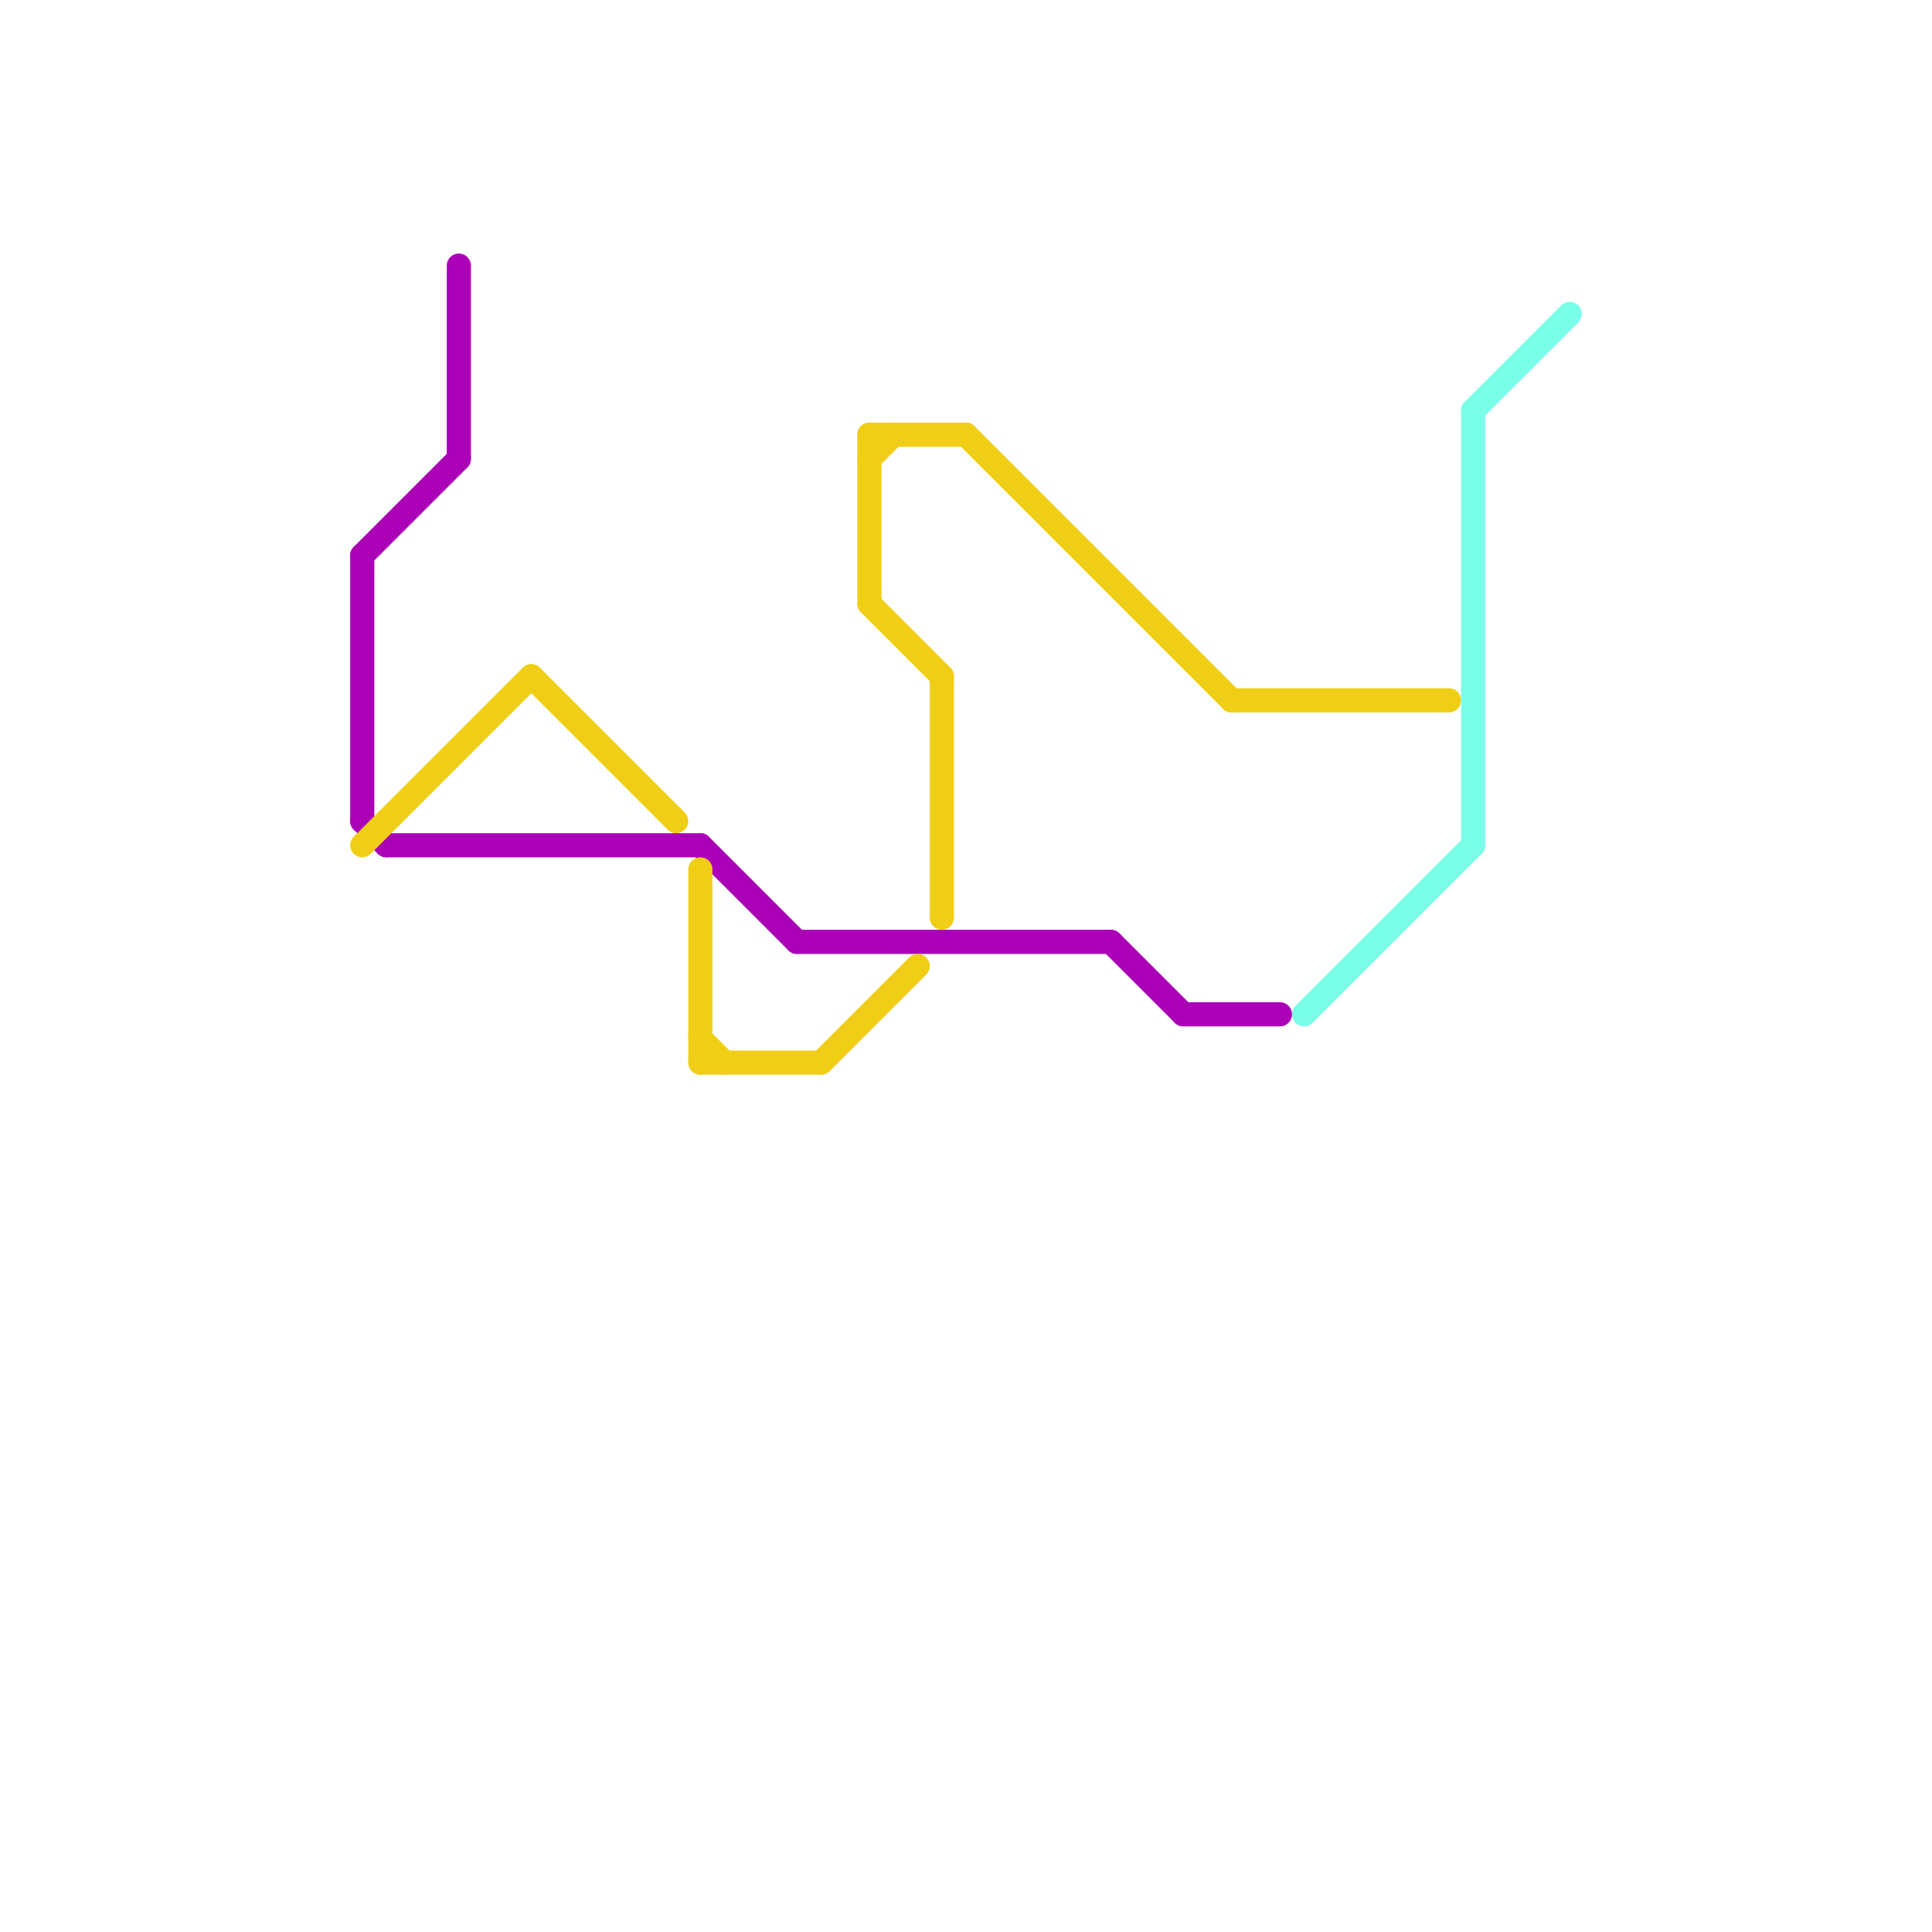 
<svg version="1.1" xmlns="http://www.w3.org/2000/svg" viewBox="0 0 80 80">
<style>text { font: 1px Helvetica; font-weight: 600; white-space: pre; dominant-baseline: central; } line { stroke-width: 1; fill: none; stroke-linecap: round; stroke-linejoin: round; } .c0 { stroke: #ab00b8 } .c1 { stroke: #f0ce15 } .c2 { stroke: #7affe9 }</style><defs><g id="wm-xf"><circle r="1.2" fill="#000"/><circle r="0.9" fill="#fff"/><circle r="0.6" fill="#000"/><circle r="0.3" fill="#fff"/></g><g id="wm"><circle r="0.6" fill="#000"/><circle r="0.3" fill="#fff"/></g></defs><line class="c0" x1="46" y1="39" x2="49" y2="42"/><line class="c0" x1="49" y1="42" x2="53" y2="42"/><line class="c0" x1="29" y1="35" x2="33" y2="39"/><line class="c0" x1="15" y1="23" x2="19" y2="19"/><line class="c0" x1="19" y1="11" x2="19" y2="19"/><line class="c0" x1="15" y1="23" x2="15" y2="34"/><line class="c0" x1="15" y1="34" x2="16" y2="35"/><line class="c0" x1="33" y1="39" x2="46" y2="39"/><line class="c0" x1="16" y1="35" x2="29" y2="35"/><line class="c1" x1="36" y1="18" x2="40" y2="18"/><line class="c1" x1="29" y1="44" x2="34" y2="44"/><line class="c1" x1="36" y1="19" x2="37" y2="18"/><line class="c1" x1="29" y1="36" x2="29" y2="44"/><line class="c1" x1="22" y1="28" x2="28" y2="34"/><line class="c1" x1="29" y1="43" x2="30" y2="44"/><line class="c1" x1="39" y1="28" x2="39" y2="38"/><line class="c1" x1="36" y1="25" x2="39" y2="28"/><line class="c1" x1="40" y1="18" x2="51" y2="29"/><line class="c1" x1="51" y1="29" x2="60" y2="29"/><line class="c1" x1="34" y1="44" x2="38" y2="40"/><line class="c1" x1="15" y1="35" x2="22" y2="28"/><line class="c1" x1="36" y1="18" x2="36" y2="25"/><line class="c2" x1="61" y1="17" x2="65" y2="13"/><line class="c2" x1="54" y1="42" x2="61" y2="35"/><line class="c2" x1="61" y1="17" x2="61" y2="35"/>
</svg>
